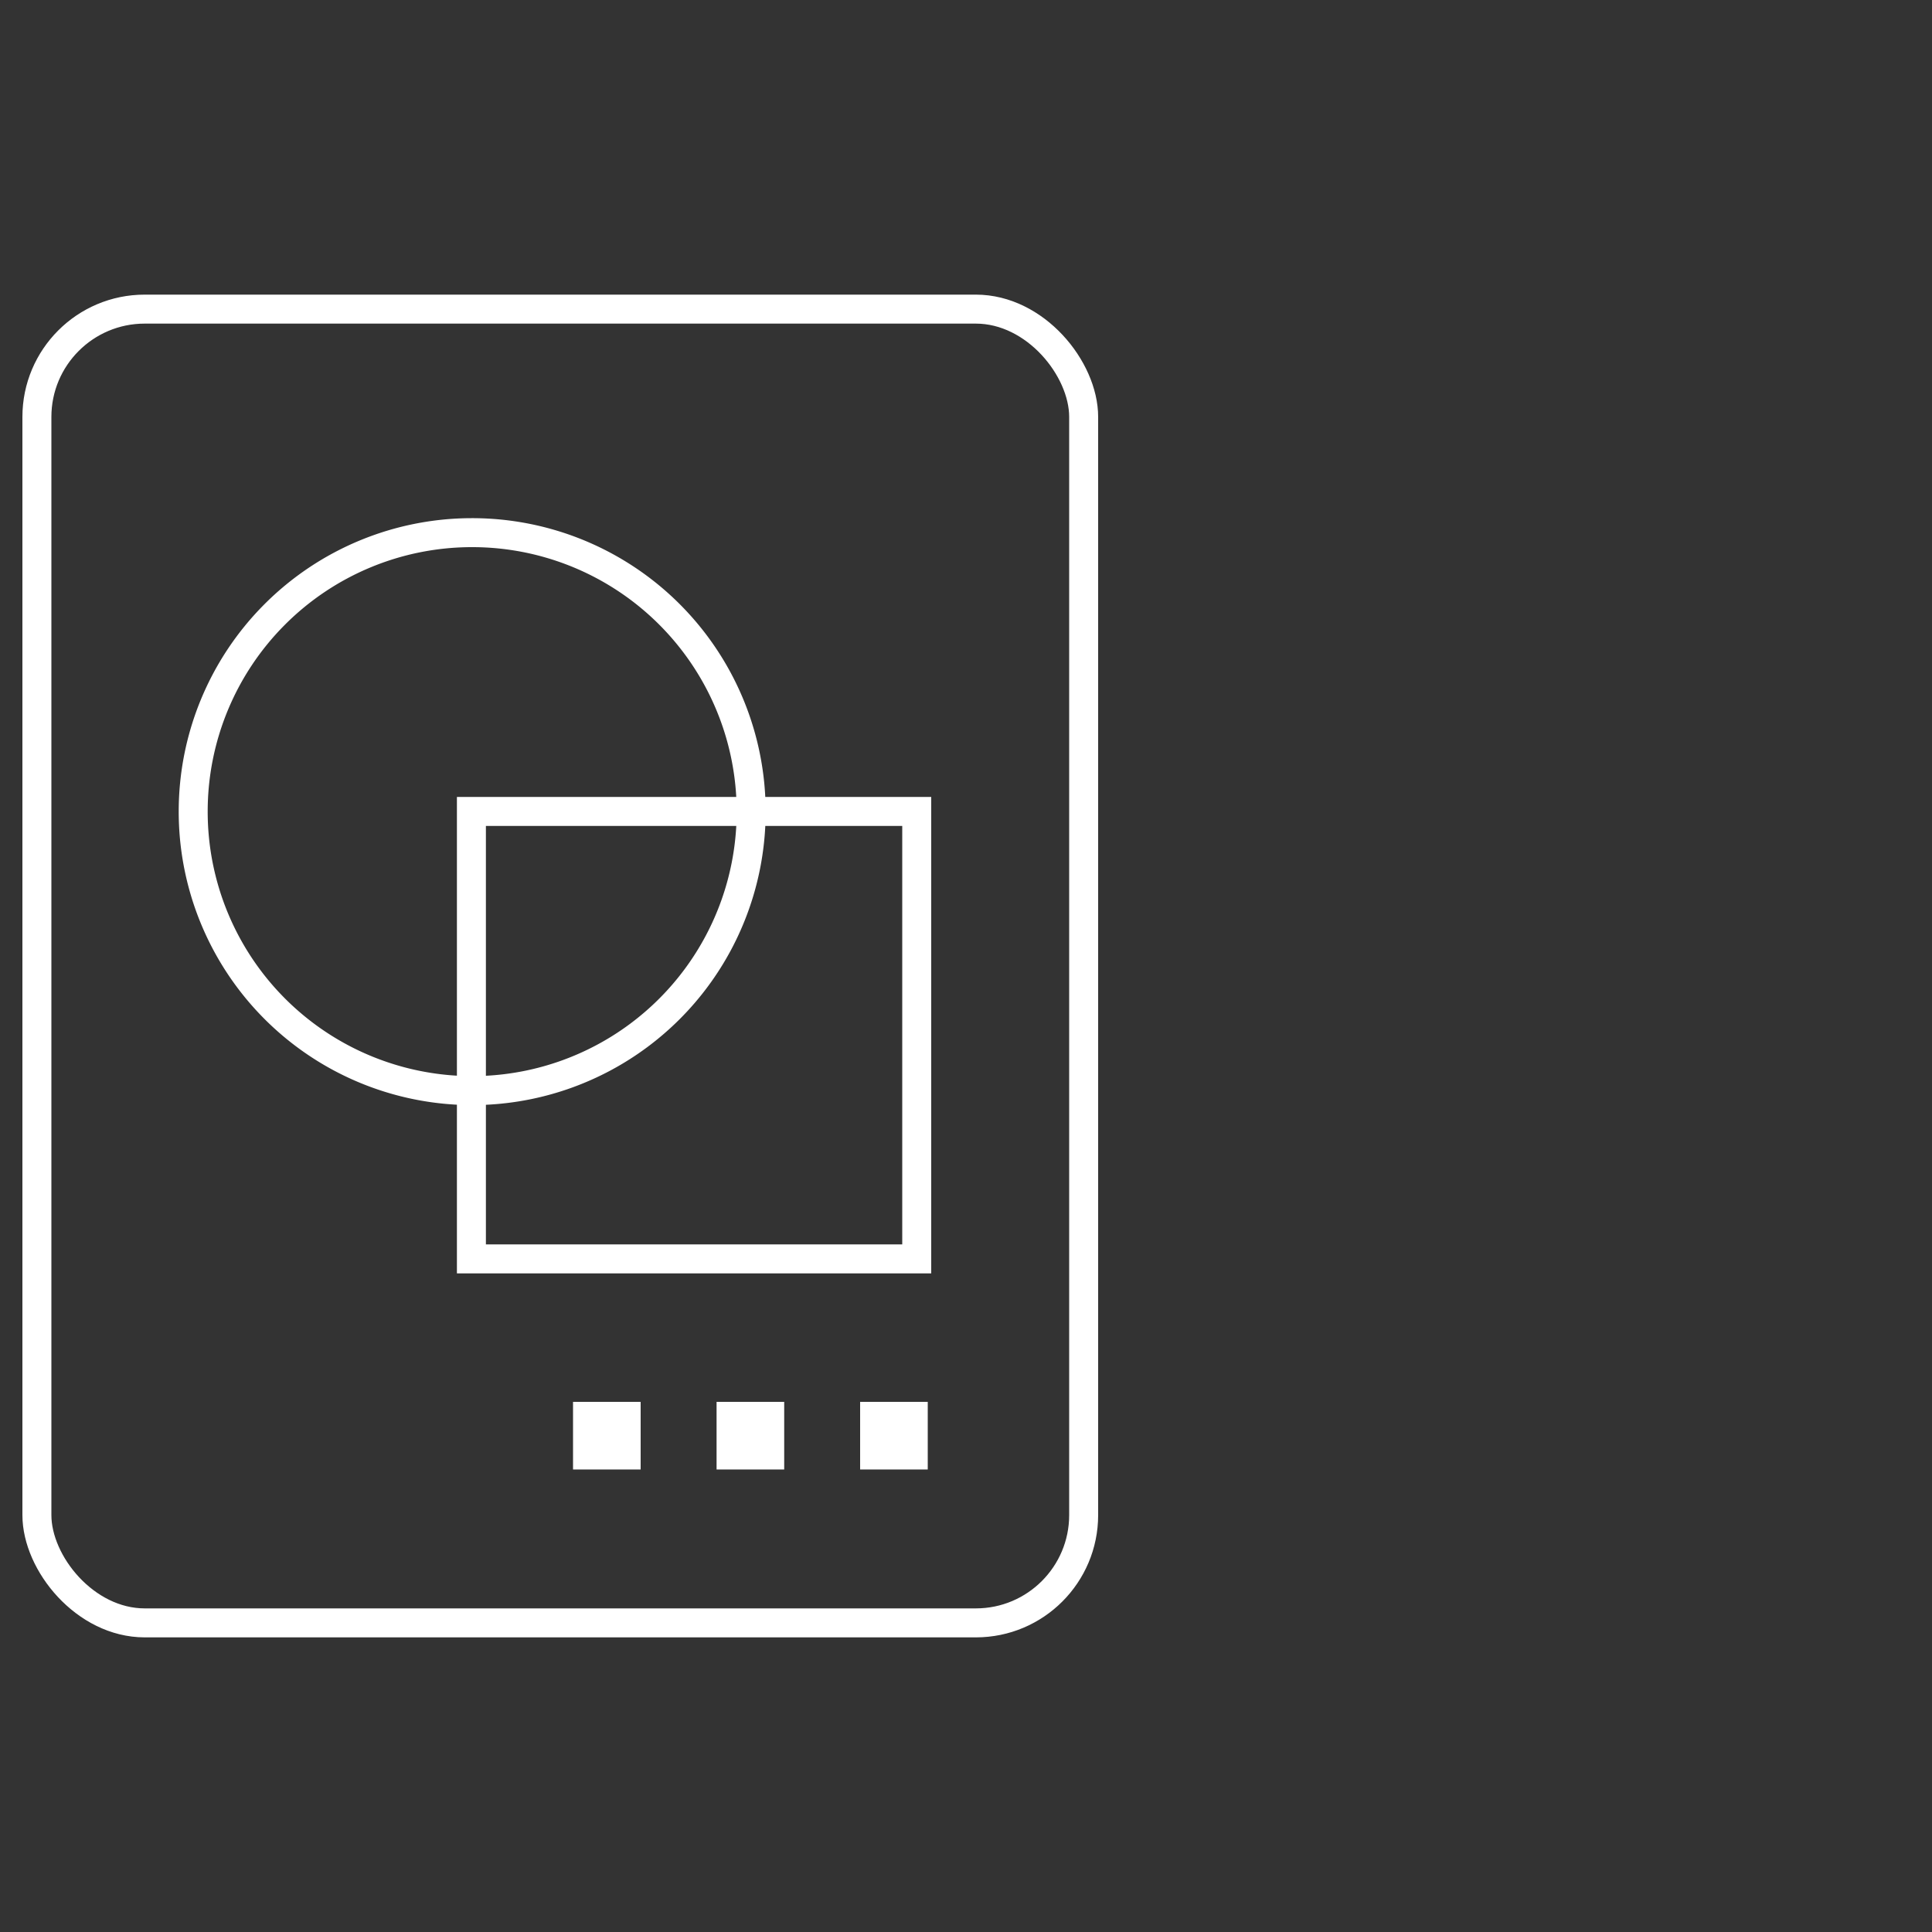<svg xmlns="http://www.w3.org/2000/svg" viewBox="0 0 100 100"><rect x="0" y="0" width="100" height="100" fill="#333333" stroke="none"/><defs><style>.cls-1{fill:#fff;}.cls-2{fill:none;stroke:#fff;stroke-miterlimit:10;stroke-width:1.5px;}</style></defs><g id="stroke"><rect class="cls-1" x="44.52" y="72.56" width="3.5" height="3.5"/><rect class="cls-1" x="37.09" y="72.56" width="3.5" height="3.5"/><rect class="cls-1" x="29.66" y="72.56" width="3.5" height="3.5"/><rect class="cls-2" x="1.91" y="16" width="54.18" height="68" rx="5.58"/><rect class="cls-2" x="24.4" y="42" width="23.05" height="23.16"/><path class="cls-2" d="M24.4,27.57A14.44,14.44,0,1,1,10,42,14.43,14.43,0,0,1,24.4,27.57Z"/></g></svg>